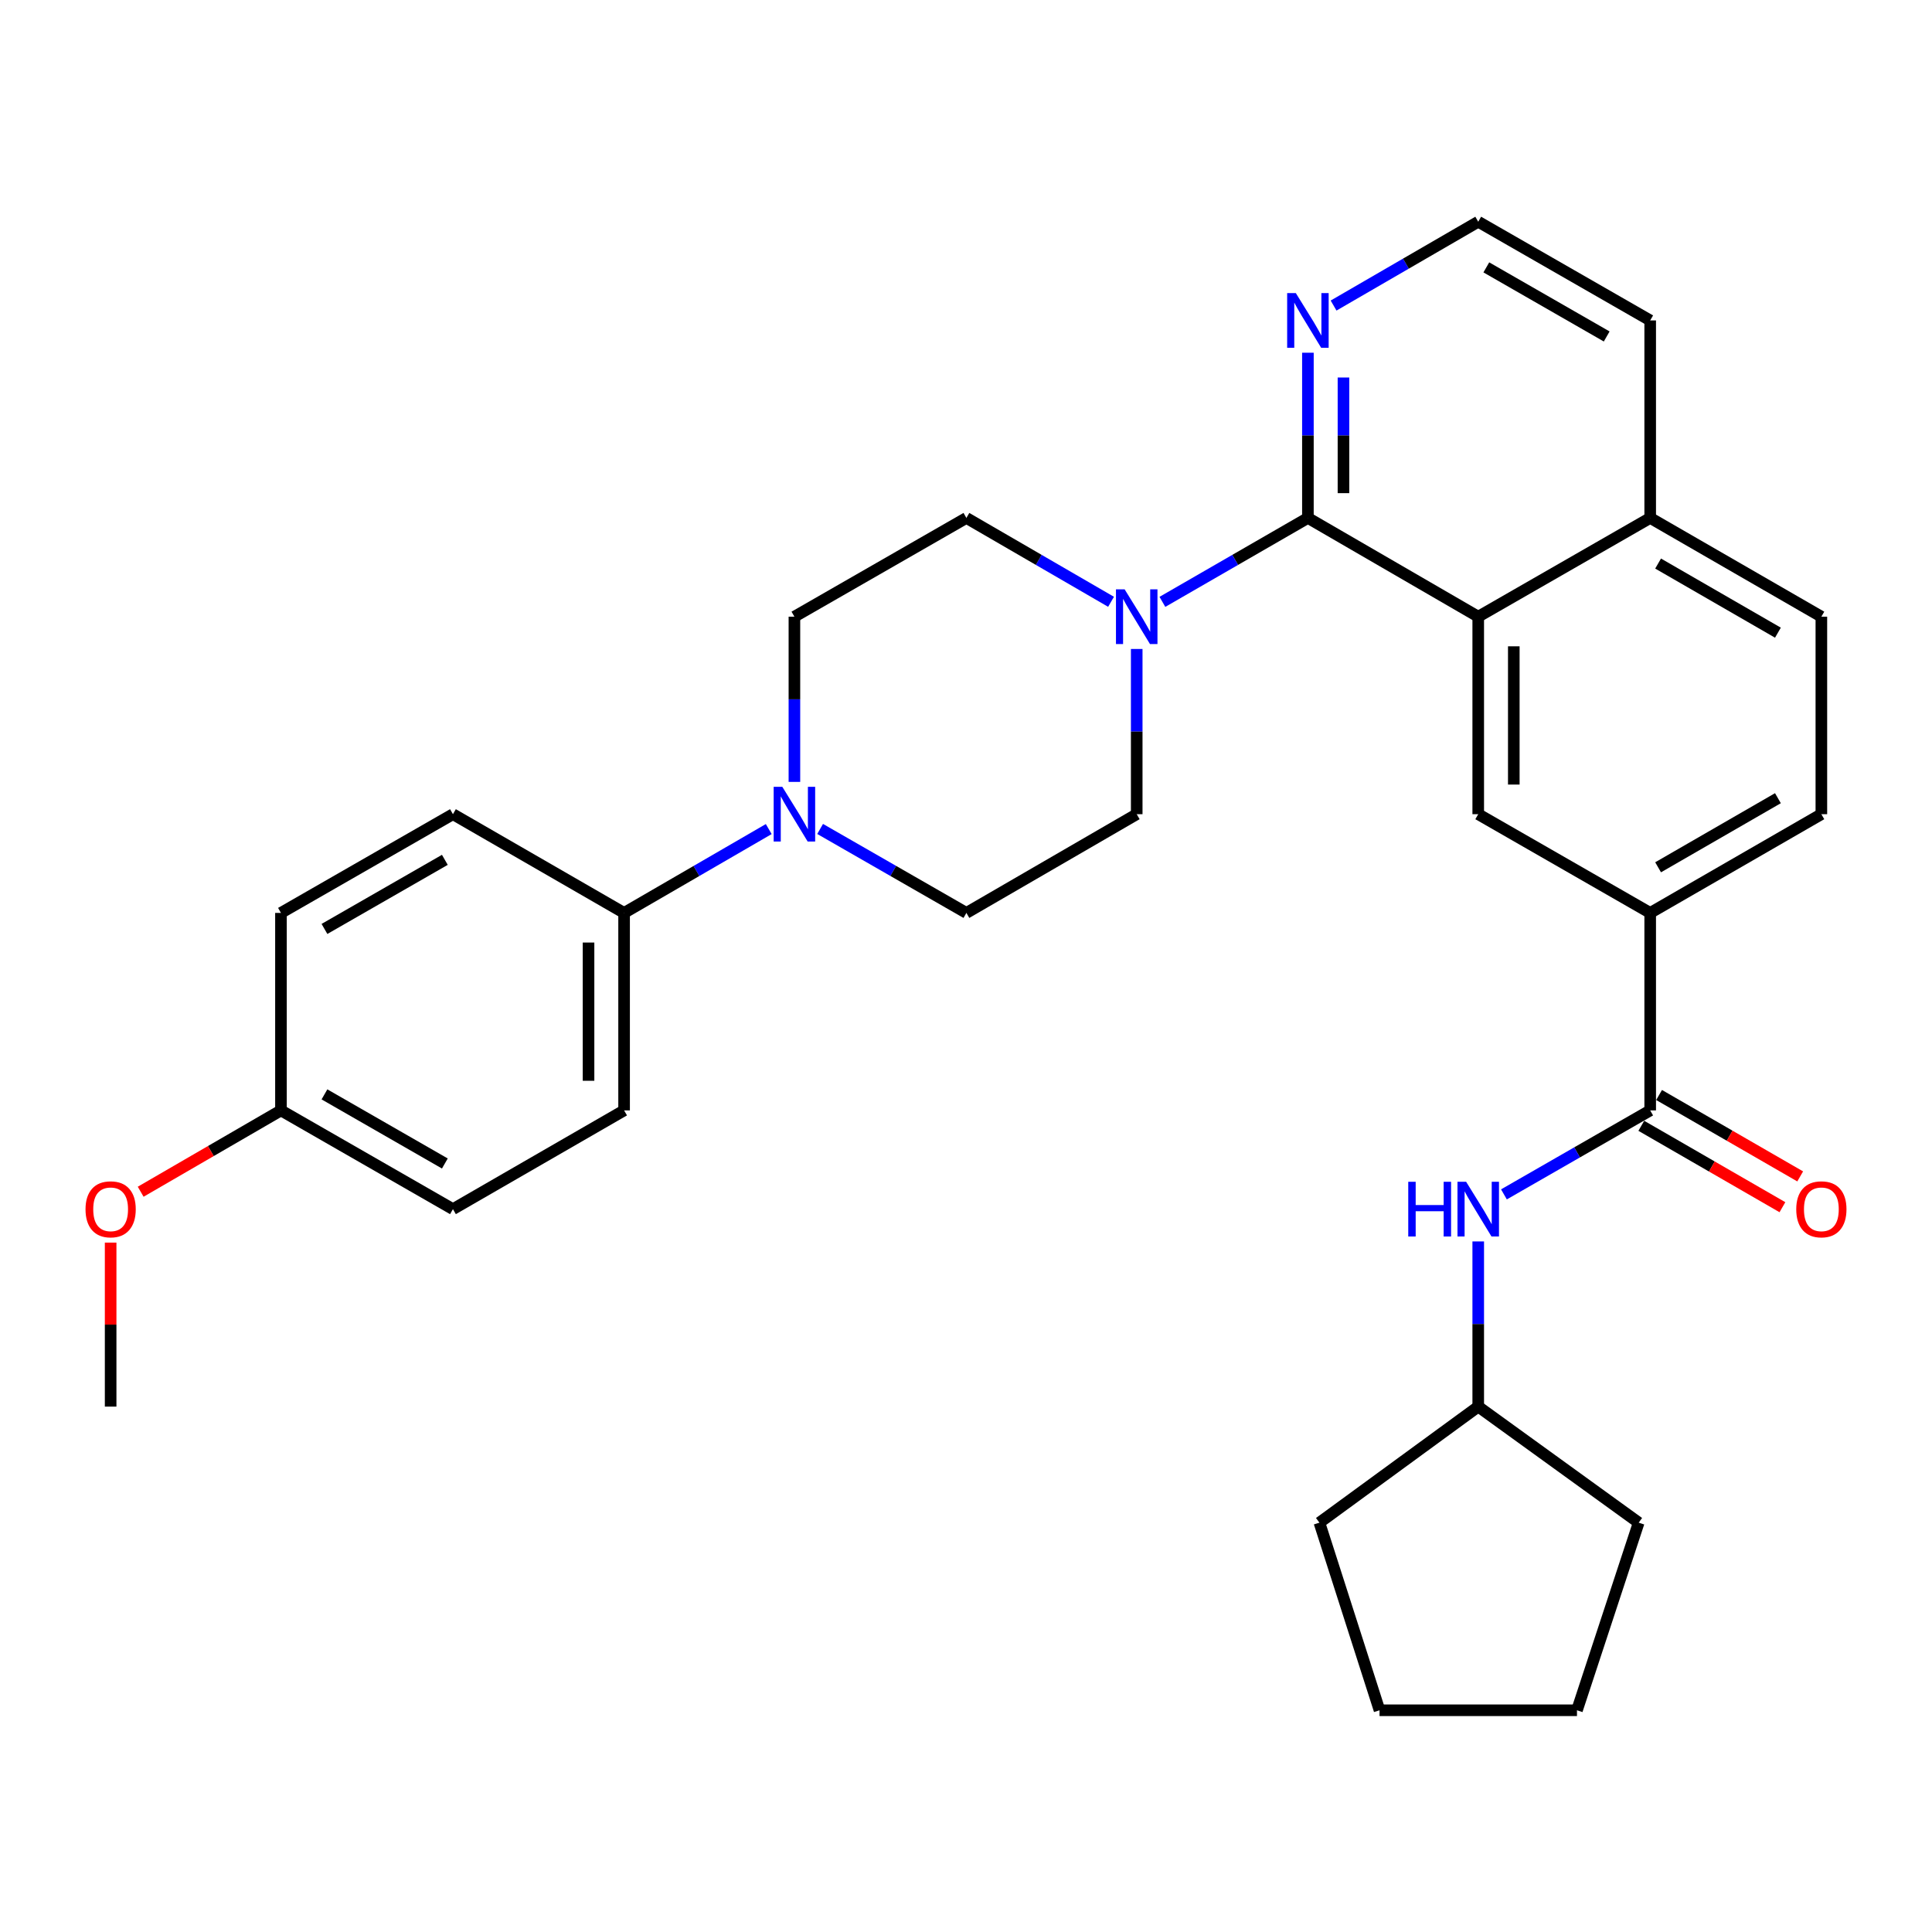<?xml version='1.0' encoding='iso-8859-1'?>
<svg version='1.1' baseProfile='full'
              xmlns='http://www.w3.org/2000/svg'
                      xmlns:rdkit='http://www.rdkit.org/xml'
                      xmlns:xlink='http://www.w3.org/1999/xlink'
                  xml:space='preserve'
width='1000px' height='1000px' viewBox='0 0 1000 1000'>
<!-- END OF HEADER -->
<rect style='opacity:1.0;fill:#FFFFFF;stroke:none' width='1000' height='1000' x='0' y='0'> </rect>
<path class='bond-0' d='M 676.971,268.084 L 765.13,319.194' style='fill:none;fill-rule:evenodd;stroke:#000000;stroke-width:6px;stroke-linecap:butt;stroke-linejoin:miter;stroke-opacity:1' />
<path class='bond-1' d='M 676.971,268.084 L 639.316,289.804' style='fill:none;fill-rule:evenodd;stroke:#000000;stroke-width:6px;stroke-linecap:butt;stroke-linejoin:miter;stroke-opacity:1' />
<path class='bond-1' d='M 639.316,289.804 L 601.66,311.524' style='fill:none;fill-rule:evenodd;stroke:#0000FF;stroke-width:6px;stroke-linecap:butt;stroke-linejoin:miter;stroke-opacity:1' />
<path class='bond-7' d='M 676.971,268.084 L 676.971,225.328' style='fill:none;fill-rule:evenodd;stroke:#000000;stroke-width:6px;stroke-linecap:butt;stroke-linejoin:miter;stroke-opacity:1' />
<path class='bond-7' d='M 676.971,225.328 L 676.971,182.571' style='fill:none;fill-rule:evenodd;stroke:#0000FF;stroke-width:6px;stroke-linecap:butt;stroke-linejoin:miter;stroke-opacity:1' />
<path class='bond-7' d='M 695.378,255.257 L 695.378,225.328' style='fill:none;fill-rule:evenodd;stroke:#000000;stroke-width:6px;stroke-linecap:butt;stroke-linejoin:miter;stroke-opacity:1' />
<path class='bond-7' d='M 695.378,225.328 L 695.378,195.398' style='fill:none;fill-rule:evenodd;stroke:#0000FF;stroke-width:6px;stroke-linecap:butt;stroke-linejoin:miter;stroke-opacity:1' />
<path class='bond-4' d='M 765.13,319.194 L 765.13,421.423' style='fill:none;fill-rule:evenodd;stroke:#000000;stroke-width:6px;stroke-linecap:butt;stroke-linejoin:miter;stroke-opacity:1' />
<path class='bond-4' d='M 783.537,334.528 L 783.537,406.089' style='fill:none;fill-rule:evenodd;stroke:#000000;stroke-width:6px;stroke-linecap:butt;stroke-linejoin:miter;stroke-opacity:1' />
<path class='bond-14' d='M 765.13,319.194 L 854.137,268.084' style='fill:none;fill-rule:evenodd;stroke:#000000;stroke-width:6px;stroke-linecap:butt;stroke-linejoin:miter;stroke-opacity:1' />
<path class='bond-9' d='M 575.075,311.491 L 537.64,289.787' style='fill:none;fill-rule:evenodd;stroke:#0000FF;stroke-width:6px;stroke-linecap:butt;stroke-linejoin:miter;stroke-opacity:1' />
<path class='bond-9' d='M 537.64,289.787 L 500.205,268.084' style='fill:none;fill-rule:evenodd;stroke:#000000;stroke-width:6px;stroke-linecap:butt;stroke-linejoin:miter;stroke-opacity:1' />
<path class='bond-10' d='M 588.363,335.91 L 588.363,378.667' style='fill:none;fill-rule:evenodd;stroke:#0000FF;stroke-width:6px;stroke-linecap:butt;stroke-linejoin:miter;stroke-opacity:1' />
<path class='bond-10' d='M 588.363,378.667 L 588.363,421.423' style='fill:none;fill-rule:evenodd;stroke:#000000;stroke-width:6px;stroke-linecap:butt;stroke-linejoin:miter;stroke-opacity:1' />
<path class='bond-2' d='M 854.137,574.742 L 854.137,472.523' style='fill:none;fill-rule:evenodd;stroke:#000000;stroke-width:6px;stroke-linecap:butt;stroke-linejoin:miter;stroke-opacity:1' />
<path class='bond-6' d='M 854.137,574.742 L 816.286,596.476' style='fill:none;fill-rule:evenodd;stroke:#000000;stroke-width:6px;stroke-linecap:butt;stroke-linejoin:miter;stroke-opacity:1' />
<path class='bond-6' d='M 816.286,596.476 L 778.436,618.211' style='fill:none;fill-rule:evenodd;stroke:#0000FF;stroke-width:6px;stroke-linecap:butt;stroke-linejoin:miter;stroke-opacity:1' />
<path class='bond-13' d='M 849.538,582.714 L 886.059,603.782' style='fill:none;fill-rule:evenodd;stroke:#000000;stroke-width:6px;stroke-linecap:butt;stroke-linejoin:miter;stroke-opacity:1' />
<path class='bond-13' d='M 886.059,603.782 L 922.579,624.849' style='fill:none;fill-rule:evenodd;stroke:#FF0000;stroke-width:6px;stroke-linecap:butt;stroke-linejoin:miter;stroke-opacity:1' />
<path class='bond-13' d='M 858.736,566.77 L 895.256,587.837' style='fill:none;fill-rule:evenodd;stroke:#000000;stroke-width:6px;stroke-linecap:butt;stroke-linejoin:miter;stroke-opacity:1' />
<path class='bond-13' d='M 895.256,587.837 L 931.777,608.905' style='fill:none;fill-rule:evenodd;stroke:#FF0000;stroke-width:6px;stroke-linecap:butt;stroke-linejoin:miter;stroke-opacity:1' />
<path class='bond-3' d='M 424.493,429.062 L 462.349,450.792' style='fill:none;fill-rule:evenodd;stroke:#0000FF;stroke-width:6px;stroke-linecap:butt;stroke-linejoin:miter;stroke-opacity:1' />
<path class='bond-3' d='M 462.349,450.792 L 500.205,472.523' style='fill:none;fill-rule:evenodd;stroke:#000000;stroke-width:6px;stroke-linecap:butt;stroke-linejoin:miter;stroke-opacity:1' />
<path class='bond-8' d='M 397.9,429.125 L 360.464,450.824' style='fill:none;fill-rule:evenodd;stroke:#0000FF;stroke-width:6px;stroke-linecap:butt;stroke-linejoin:miter;stroke-opacity:1' />
<path class='bond-8' d='M 360.464,450.824 L 323.029,472.523' style='fill:none;fill-rule:evenodd;stroke:#000000;stroke-width:6px;stroke-linecap:butt;stroke-linejoin:miter;stroke-opacity:1' />
<path class='bond-32' d='M 411.187,404.708 L 411.187,361.951' style='fill:none;fill-rule:evenodd;stroke:#0000FF;stroke-width:6px;stroke-linecap:butt;stroke-linejoin:miter;stroke-opacity:1' />
<path class='bond-32' d='M 411.187,361.951 L 411.187,319.194' style='fill:none;fill-rule:evenodd;stroke:#000000;stroke-width:6px;stroke-linecap:butt;stroke-linejoin:miter;stroke-opacity:1' />
<path class='bond-5' d='M 765.13,421.423 L 854.137,472.523' style='fill:none;fill-rule:evenodd;stroke:#000000;stroke-width:6px;stroke-linecap:butt;stroke-linejoin:miter;stroke-opacity:1' />
<path class='bond-33' d='M 854.137,472.523 L 942.735,421.423' style='fill:none;fill-rule:evenodd;stroke:#000000;stroke-width:6px;stroke-linecap:butt;stroke-linejoin:miter;stroke-opacity:1' />
<path class='bond-33' d='M 858.23,448.913 L 920.249,413.143' style='fill:none;fill-rule:evenodd;stroke:#000000;stroke-width:6px;stroke-linecap:butt;stroke-linejoin:miter;stroke-opacity:1' />
<path class='bond-21' d='M 765.13,642.567 L 765.13,685.314' style='fill:none;fill-rule:evenodd;stroke:#0000FF;stroke-width:6px;stroke-linecap:butt;stroke-linejoin:miter;stroke-opacity:1' />
<path class='bond-21' d='M 765.13,685.314 L 765.13,728.06' style='fill:none;fill-rule:evenodd;stroke:#000000;stroke-width:6px;stroke-linecap:butt;stroke-linejoin:miter;stroke-opacity:1' />
<path class='bond-20' d='M 690.259,158.155 L 727.694,136.46' style='fill:none;fill-rule:evenodd;stroke:#0000FF;stroke-width:6px;stroke-linecap:butt;stroke-linejoin:miter;stroke-opacity:1' />
<path class='bond-20' d='M 727.694,136.46 L 765.13,114.766' style='fill:none;fill-rule:evenodd;stroke:#000000;stroke-width:6px;stroke-linecap:butt;stroke-linejoin:miter;stroke-opacity:1' />
<path class='bond-17' d='M 323.029,472.523 L 323.029,574.742' style='fill:none;fill-rule:evenodd;stroke:#000000;stroke-width:6px;stroke-linecap:butt;stroke-linejoin:miter;stroke-opacity:1' />
<path class='bond-17' d='M 304.622,487.856 L 304.622,559.409' style='fill:none;fill-rule:evenodd;stroke:#000000;stroke-width:6px;stroke-linecap:butt;stroke-linejoin:miter;stroke-opacity:1' />
<path class='bond-18' d='M 323.029,472.523 L 234.441,421.423' style='fill:none;fill-rule:evenodd;stroke:#000000;stroke-width:6px;stroke-linecap:butt;stroke-linejoin:miter;stroke-opacity:1' />
<path class='bond-11' d='M 500.205,268.084 L 411.187,319.194' style='fill:none;fill-rule:evenodd;stroke:#000000;stroke-width:6px;stroke-linecap:butt;stroke-linejoin:miter;stroke-opacity:1' />
<path class='bond-12' d='M 588.363,421.423 L 500.205,472.523' style='fill:none;fill-rule:evenodd;stroke:#000000;stroke-width:6px;stroke-linecap:butt;stroke-linejoin:miter;stroke-opacity:1' />
<path class='bond-16' d='M 854.137,268.084 L 942.735,319.194' style='fill:none;fill-rule:evenodd;stroke:#000000;stroke-width:6px;stroke-linecap:butt;stroke-linejoin:miter;stroke-opacity:1' />
<path class='bond-16' d='M 858.229,291.695 L 920.248,327.472' style='fill:none;fill-rule:evenodd;stroke:#000000;stroke-width:6px;stroke-linecap:butt;stroke-linejoin:miter;stroke-opacity:1' />
<path class='bond-31' d='M 854.137,268.084 L 854.137,165.855' style='fill:none;fill-rule:evenodd;stroke:#000000;stroke-width:6px;stroke-linecap:butt;stroke-linejoin:miter;stroke-opacity:1' />
<path class='bond-15' d='M 942.735,421.423 L 942.735,319.194' style='fill:none;fill-rule:evenodd;stroke:#000000;stroke-width:6px;stroke-linecap:butt;stroke-linejoin:miter;stroke-opacity:1' />
<path class='bond-22' d='M 323.029,574.742 L 234.441,625.851' style='fill:none;fill-rule:evenodd;stroke:#000000;stroke-width:6px;stroke-linecap:butt;stroke-linejoin:miter;stroke-opacity:1' />
<path class='bond-23' d='M 234.441,421.423 L 145.423,472.523' style='fill:none;fill-rule:evenodd;stroke:#000000;stroke-width:6px;stroke-linecap:butt;stroke-linejoin:miter;stroke-opacity:1' />
<path class='bond-23' d='M 230.252,445.052 L 167.94,480.821' style='fill:none;fill-rule:evenodd;stroke:#000000;stroke-width:6px;stroke-linecap:butt;stroke-linejoin:miter;stroke-opacity:1' />
<path class='bond-19' d='M 145.423,574.742 L 145.423,472.523' style='fill:none;fill-rule:evenodd;stroke:#000000;stroke-width:6px;stroke-linecap:butt;stroke-linejoin:miter;stroke-opacity:1' />
<path class='bond-24' d='M 145.423,574.742 L 109.118,595.79' style='fill:none;fill-rule:evenodd;stroke:#000000;stroke-width:6px;stroke-linecap:butt;stroke-linejoin:miter;stroke-opacity:1' />
<path class='bond-24' d='M 109.118,595.79 L 72.812,616.838' style='fill:none;fill-rule:evenodd;stroke:#FF0000;stroke-width:6px;stroke-linecap:butt;stroke-linejoin:miter;stroke-opacity:1' />
<path class='bond-34' d='M 145.423,574.742 L 234.441,625.851' style='fill:none;fill-rule:evenodd;stroke:#000000;stroke-width:6px;stroke-linecap:butt;stroke-linejoin:miter;stroke-opacity:1' />
<path class='bond-34' d='M 167.941,566.446 L 230.253,602.222' style='fill:none;fill-rule:evenodd;stroke:#000000;stroke-width:6px;stroke-linecap:butt;stroke-linejoin:miter;stroke-opacity:1' />
<path class='bond-25' d='M 765.13,114.766 L 854.137,165.855' style='fill:none;fill-rule:evenodd;stroke:#000000;stroke-width:6px;stroke-linecap:butt;stroke-linejoin:miter;stroke-opacity:1' />
<path class='bond-25' d='M 769.318,138.393 L 831.623,174.156' style='fill:none;fill-rule:evenodd;stroke:#000000;stroke-width:6px;stroke-linecap:butt;stroke-linejoin:miter;stroke-opacity:1' />
<path class='bond-27' d='M 765.13,728.06 L 682.923,788.128' style='fill:none;fill-rule:evenodd;stroke:#000000;stroke-width:6px;stroke-linecap:butt;stroke-linejoin:miter;stroke-opacity:1' />
<path class='bond-28' d='M 765.13,728.06 L 848.185,788.128' style='fill:none;fill-rule:evenodd;stroke:#000000;stroke-width:6px;stroke-linecap:butt;stroke-linejoin:miter;stroke-opacity:1' />
<path class='bond-26' d='M 57.265,643.167 L 57.265,685.614' style='fill:none;fill-rule:evenodd;stroke:#FF0000;stroke-width:6px;stroke-linecap:butt;stroke-linejoin:miter;stroke-opacity:1' />
<path class='bond-26' d='M 57.265,685.614 L 57.265,728.06' style='fill:none;fill-rule:evenodd;stroke:#000000;stroke-width:6px;stroke-linecap:butt;stroke-linejoin:miter;stroke-opacity:1' />
<path class='bond-29' d='M 682.923,788.128 L 714.041,885.234' style='fill:none;fill-rule:evenodd;stroke:#000000;stroke-width:6px;stroke-linecap:butt;stroke-linejoin:miter;stroke-opacity:1' />
<path class='bond-30' d='M 848.185,788.128 L 816.239,885.234' style='fill:none;fill-rule:evenodd;stroke:#000000;stroke-width:6px;stroke-linecap:butt;stroke-linejoin:miter;stroke-opacity:1' />
<path class='bond-35' d='M 714.041,885.234 L 816.239,885.234' style='fill:none;fill-rule:evenodd;stroke:#000000;stroke-width:6px;stroke-linecap:butt;stroke-linejoin:miter;stroke-opacity:1' />
<path  class='atom-2' d='M 582.103 305.034
L 591.383 320.034
Q 592.303 321.514, 593.783 324.194
Q 595.263 326.874, 595.343 327.034
L 595.343 305.034
L 599.103 305.034
L 599.103 333.354
L 595.223 333.354
L 585.263 316.954
Q 584.103 315.034, 582.863 312.834
Q 581.663 310.634, 581.303 309.954
L 581.303 333.354
L 577.623 333.354
L 577.623 305.034
L 582.103 305.034
' fill='#0000FF'/>
<path  class='atom-4' d='M 404.927 407.263
L 414.207 422.263
Q 415.127 423.743, 416.607 426.423
Q 418.087 429.103, 418.167 429.263
L 418.167 407.263
L 421.927 407.263
L 421.927 435.583
L 418.047 435.583
L 408.087 419.183
Q 406.927 417.263, 405.687 415.063
Q 404.487 412.863, 404.127 412.183
L 404.127 435.583
L 400.447 435.583
L 400.447 407.263
L 404.927 407.263
' fill='#0000FF'/>
<path  class='atom-7' d='M 728.91 611.691
L 732.75 611.691
L 732.75 623.731
L 747.23 623.731
L 747.23 611.691
L 751.07 611.691
L 751.07 640.011
L 747.23 640.011
L 747.23 626.931
L 732.75 626.931
L 732.75 640.011
L 728.91 640.011
L 728.91 611.691
' fill='#0000FF'/>
<path  class='atom-7' d='M 758.87 611.691
L 768.15 626.691
Q 769.07 628.171, 770.55 630.851
Q 772.03 633.531, 772.11 633.691
L 772.11 611.691
L 775.87 611.691
L 775.87 640.011
L 771.99 640.011
L 762.03 623.611
Q 760.87 621.691, 759.63 619.491
Q 758.43 617.291, 758.07 616.611
L 758.07 640.011
L 754.39 640.011
L 754.39 611.691
L 758.87 611.691
' fill='#0000FF'/>
<path  class='atom-8' d='M 670.711 151.695
L 679.991 166.695
Q 680.911 168.175, 682.391 170.855
Q 683.871 173.535, 683.951 173.695
L 683.951 151.695
L 687.711 151.695
L 687.711 180.015
L 683.831 180.015
L 673.871 163.615
Q 672.711 161.695, 671.471 159.495
Q 670.271 157.295, 669.911 156.615
L 669.911 180.015
L 666.231 180.015
L 666.231 151.695
L 670.711 151.695
' fill='#0000FF'/>
<path  class='atom-14' d='M 929.735 625.931
Q 929.735 619.131, 933.095 615.331
Q 936.455 611.531, 942.735 611.531
Q 949.015 611.531, 952.375 615.331
Q 955.735 619.131, 955.735 625.931
Q 955.735 632.811, 952.335 636.731
Q 948.935 640.611, 942.735 640.611
Q 936.495 640.611, 933.095 636.731
Q 929.735 632.851, 929.735 625.931
M 942.735 637.411
Q 947.055 637.411, 949.375 634.531
Q 951.735 631.611, 951.735 625.931
Q 951.735 620.371, 949.375 617.571
Q 947.055 614.731, 942.735 614.731
Q 938.415 614.731, 936.055 617.531
Q 933.735 620.331, 933.735 625.931
Q 933.735 631.651, 936.055 634.531
Q 938.415 637.411, 942.735 637.411
' fill='#FF0000'/>
<path  class='atom-25' d='M 44.265 625.931
Q 44.265 619.131, 47.625 615.331
Q 50.985 611.531, 57.265 611.531
Q 63.545 611.531, 66.905 615.331
Q 70.265 619.131, 70.265 625.931
Q 70.265 632.811, 66.865 636.731
Q 63.465 640.611, 57.265 640.611
Q 51.025 640.611, 47.625 636.731
Q 44.265 632.851, 44.265 625.931
M 57.265 637.411
Q 61.585 637.411, 63.905 634.531
Q 66.265 631.611, 66.265 625.931
Q 66.265 620.371, 63.905 617.571
Q 61.585 614.731, 57.265 614.731
Q 52.945 614.731, 50.585 617.531
Q 48.265 620.331, 48.265 625.931
Q 48.265 631.651, 50.585 634.531
Q 52.945 637.411, 57.265 637.411
' fill='#FF0000'/>
</svg>
